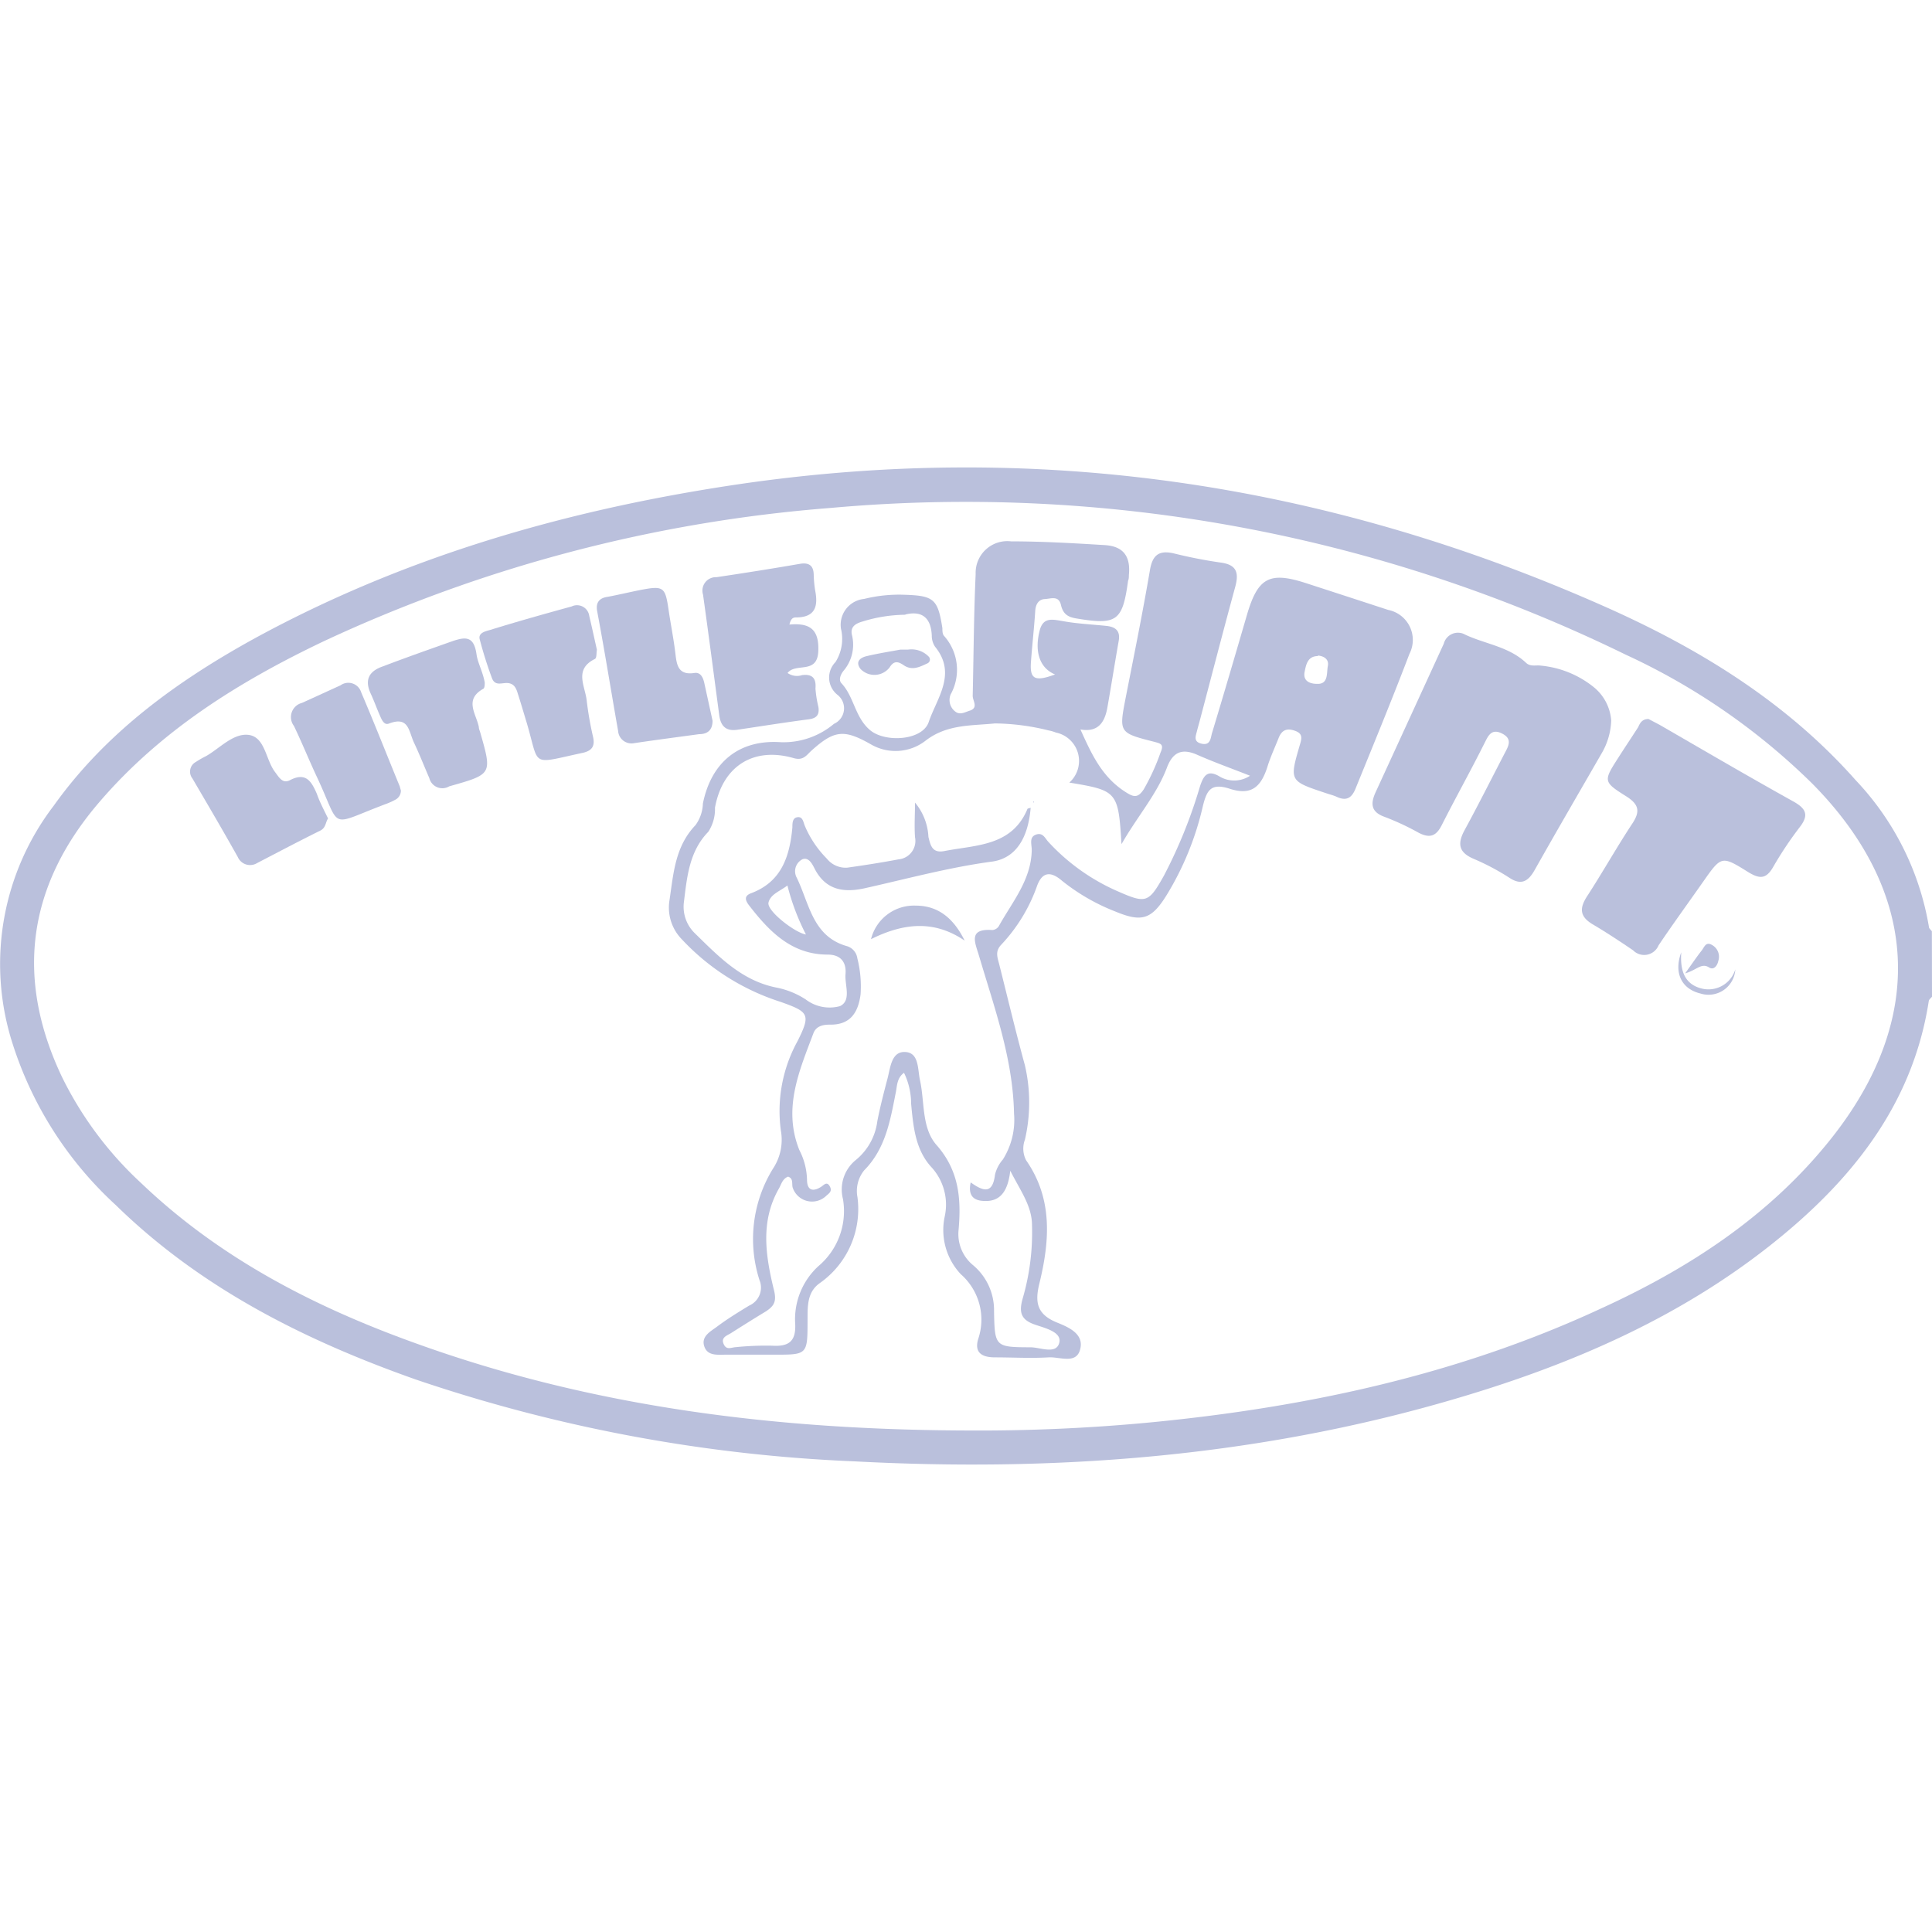 <svg id="Layer_1" data-name="Layer 1" xmlns="http://www.w3.org/2000/svg" viewBox="0 0 144 144"><defs><style>.cls-1{fill:#bac0dc;}</style></defs><path class="cls-1" d="M144,74.29c-.08.1-.22.2-.24.32-1.1,7.13-5.08,12.53-10.41,17.06-7.5,6.37-16.34,10.15-25.68,12.82-14.41,4.13-29.14,5.22-44,4.43a116.41,116.41,0,0,1-32.71-6.11c-8.26-2.92-16-6.8-22.34-13A27.7,27.7,0,0,1,.86,77.54,19.41,19.41,0,0,1,4,60.06C7.89,54.6,13.2,50.76,19,47.57c11-6,22.83-9.44,35.14-11.34,22.72-3.51,44.55-.32,65.51,9,7,3.11,13.51,7.1,18.67,12.93a20.9,20.9,0,0,1,5.45,10.92c0,.12.14.22.22.33ZM72,106.62A135.09,135.09,0,0,0,85.93,106c11.53-1.13,22.75-3.54,33.31-8.43,6.59-3,12.63-6.91,17.23-12.69,7.11-8.94,6.62-18.38-1.4-26.48a49,49,0,0,0-13.91-9.61A112,112,0,0,0,61.9,37.86,109.27,109.27,0,0,0,24.12,47.8c-6.29,3-12.13,6.63-16.73,12C2.07,66,1.1,72.84,4.61,80.25a26.83,26.83,0,0,0,5.9,7.92c5.91,5.65,13,9.28,20.61,12C44.33,104.92,58,106.57,72,106.62Z"/><polygon class="cls-1" points="77.04 59.84 77.01 59.74 77.08 59.75 77.04 59.84"/><path class="cls-1" d="M78.64,50.27c-1.15-.47-1.55-1.7-1.15-3.27.27-1.06,1-.82,1.82-.69,1,.18,2.09.23,3.14.34.69.07,1.07.36.93,1.13-.29,1.65-.55,3.3-.85,5-.19,1-.64,1.83-2,1.59.82,1.82,1.58,3.48,3.25,4.59.68.45,1,.58,1.47-.13a16.49,16.49,0,0,0,1.25-2.74c.28-.63,0-.67-.47-.8-2.65-.67-2.63-.69-2.12-3.33.62-3.15,1.26-6.3,1.8-9.47.19-1.11.66-1.49,1.75-1.25a35.29,35.29,0,0,0,3.52.69c1.2.16,1.37.76,1.09,1.8-.91,3.33-1.77,6.67-2.65,10-.06.23-.13.46-.19.7-.09.4-.33.85.33,1s.67-.41.77-.77c.89-2.94,1.75-5.88,2.61-8.83.81-2.77,1.67-3.25,4.39-2.37q3.08,1,6.14,2a2.28,2.28,0,0,1,1.58,3.28c-1.28,3.36-2.65,6.68-4,10-.28.71-.67,1-1.42.65-.26-.12-.54-.18-.82-.28-2.71-.9-2.71-.9-1.93-3.58.13-.45.26-.83-.33-1.05s-1-.11-1.25.53-.61,1.41-.83,2.13c-.49,1.56-1.24,2.16-2.81,1.65-1.41-.46-1.71.12-2,1.27a22.13,22.13,0,0,1-2.69,6.63c-1.13,1.83-1.85,2.07-3.81,1.26a15.07,15.07,0,0,1-4-2.3c-.81-.7-1.46-.71-1.86.37a12.38,12.38,0,0,1-2.67,4.39c-.51.53-.26,1-.12,1.6.62,2.47,1.21,4.94,1.88,7.39a12.24,12.24,0,0,1,0,5.55,1.9,1.9,0,0,0,.09,1.53c2,2.87,1.76,6,1,9.14-.35,1.4-.23,2.32,1.27,2.94.86.35,2.14.86,1.73,2.11-.33,1-1.52.45-2.32.5-1.34.08-2.68,0-4,0-1,0-1.55-.37-1.25-1.37a4.5,4.5,0,0,0-1.3-4.83,4.81,4.81,0,0,1-1.2-4.28,4.13,4.13,0,0,0-1-3.71c-1.18-1.29-1.34-3-1.5-4.71a5.32,5.32,0,0,0-.53-2.31c-.55.4-.51,1-.62,1.5-.41,2.08-.76,4.16-2.35,5.77a2.45,2.45,0,0,0-.5,2,6.74,6.74,0,0,1-2.8,6.4c-1,.7-.91,1.82-.92,2.89,0,2.45-.05,2.45-2.43,2.45H54.1c-.62,0-1.37.11-1.61-.63s.47-1.1.94-1.45c.77-.58,1.59-1.08,2.41-1.58a1.46,1.46,0,0,0,.77-1.89,10,10,0,0,1,1-8.31,3.89,3.89,0,0,0,.59-2.85,10.8,10.8,0,0,1,1.25-6.67c1-2,.83-2.17-1.28-2.92A17.21,17.21,0,0,1,50.81,70a3.38,3.38,0,0,1-.91-2.9c.3-2,.41-4,1.94-5.6a2.89,2.89,0,0,0,.55-1.61c.62-3.07,2.69-4.79,5.82-4.57a5.84,5.84,0,0,0,3.95-1.37,1.27,1.27,0,0,0,.25-2.17,1.64,1.64,0,0,1-.14-2.43,3.23,3.23,0,0,0,.41-2.49,1.94,1.94,0,0,1,1.73-2.22,10.79,10.79,0,0,1,3-.31c2.2.07,2.49.32,2.83,2.49,0,.19,0,.42.11.56a3.79,3.79,0,0,1,.51,4.37,1.08,1.08,0,0,0,.36,1.3c.36.27.76,0,1.09-.09.63-.23.18-.73.19-1.11.07-3,.08-6,.22-9.06a2.36,2.36,0,0,1,2.64-2.44c2.35,0,4.7.14,7,.28,1.37.09,1.92.84,1.78,2.23,0,.15,0,.29-.06.43-.41,3-.83,3.31-3.83,2.81-.56-.09-1-.26-1.17-1s-.75-.47-1.2-.45-.69.37-.72.89c-.08,1.27-.23,2.55-.32,3.82S77.14,50.82,78.64,50.27Zm14.53,7.55c-1.33-.53-2.67-1-4-1.59-1.16-.49-1.79-.09-2.2,1-.76,2-2.2,3.62-3.38,5.69-.24-3.92-.31-4-3.89-4.59a2.16,2.16,0,0,0-1-3.73,2.85,2.85,0,0,0-.55-.16,17.19,17.19,0,0,0-4-.52c-1.73.18-3.54.05-5.13,1.26a3.65,3.65,0,0,1-4.09.31c-2-1.14-2.73-1.09-4.44.45-.37.33-.6.77-1.32.57-3-.87-5.31.58-5.88,3.69A3.07,3.07,0,0,1,52.79,62c-1.41,1.45-1.58,3.33-1.81,5.19a2.75,2.75,0,0,0,.81,2.37c1.78,1.74,3.51,3.56,6.14,4.06a6.18,6.18,0,0,1,2.12.87,2.93,2.93,0,0,0,2.56.5c.87-.42.34-1.57.41-2.39s-.3-1.45-1.33-1.45c-2.69,0-4.35-1.72-5.86-3.67-.29-.38-.38-.7.14-.9,2.29-.85,2.89-2.76,3.09-4.91,0-.29,0-.67.32-.75.46-.11.49.36.61.64A7.73,7.73,0,0,0,61.63,64a1.79,1.79,0,0,0,1.52.67c1.28-.18,2.56-.38,3.83-.62a1.38,1.38,0,0,0,1.22-1.65c-.06-.86,0-1.72,0-2.58a4.31,4.31,0,0,1,1,2.56c.15.61.27,1.24,1.2,1.05,2.36-.46,5-.35,6.17-3.11,0-.07.16-.08.25-.11-.19,2.27-1.11,3.73-2.82,4-3.24.43-6.39,1.29-9.57,2-1.52.33-2.86.15-3.69-1.42-.18-.35-.44-.92-.92-.75a1,1,0,0,0-.44,1.37c.94,1.91,1.17,4.36,3.71,5.1a1.1,1.1,0,0,1,.81.91,8.52,8.52,0,0,1,.24,2.71c-.18,1.35-.77,2.27-2.29,2.24-.52,0-1,.11-1.21.61-1.06,2.82-2.31,5.63-1.06,8.74a5.06,5.06,0,0,1,.57,2.2c0,.75.38.94,1,.57.24-.13.46-.48.69-.08s-.07.54-.29.75a1.52,1.52,0,0,1-2.46-.62c-.1-.28.08-.69-.35-.84-.42.16-.5.56-.68.88-1.4,2.45-1,5-.38,7.55.23.88,0,1.22-.59,1.61-.86.52-1.72,1.06-2.57,1.6-.3.2-.8.32-.59.82s.56.27.9.25a22.58,22.58,0,0,1,2.72-.11c1.23.08,1.78-.32,1.72-1.61A5.37,5.37,0,0,1,61,94.37a5.36,5.36,0,0,0,1.83-5,2.83,2.83,0,0,1,.92-2.88,4.45,4.45,0,0,0,1.64-2.92c.21-1.08.49-2.15.77-3.22.21-.81.29-2,1.32-1.94s.91,1.28,1.09,2.1c.36,1.63.11,3.55,1.23,4.83,1.68,1.9,1.85,4,1.65,6.3a3,3,0,0,0,1.09,2.67,4.37,4.37,0,0,1,1.55,3.43c.05,2.64.08,2.67,2.72,2.68.74,0,1.94.57,2.15-.37.16-.78-1.07-1.06-1.82-1.32-1.05-.36-1.22-.92-.9-2a17.6,17.6,0,0,0,.68-5.4c0-1.43-.84-2.54-1.62-4.07-.19,1.64-.82,2.38-2.13,2.24-.75-.08-1-.56-.82-1.37,1,.72,1.64.83,1.81-.57a2.66,2.66,0,0,1,.59-1.14A5.54,5.54,0,0,0,75.58,83c-.08-4.1-1.47-7.9-2.61-11.76-.3-1-.83-2.05,1-1.92a.64.64,0,0,0,.47-.28c1-1.81,2.43-3.46,2.46-5.69,0-.42-.21-.95.31-1.14s.68.27.93.54a15.37,15.37,0,0,0,5.12,3.66c2.16.95,2.34.91,3.49-1.14a36.55,36.55,0,0,0,2.69-6.66c.28-.84.58-1.28,1.52-.7A2.14,2.14,0,0,0,93.17,57.82Zm-25.69-12a11.06,11.06,0,0,0-3.21.51c-.52.15-.91.4-.77,1A3,3,0,0,1,62.87,50c-.21.26-.39.68-.15.93.94,1,1,2.54,2.13,3.49s3.9.78,4.37-.6c.6-1.78,2.12-3.59.48-5.61a1.44,1.44,0,0,1-.25-.81C69.4,46,68.68,45.51,67.48,45.8ZM58.69,66c-.58.44-1.26.65-1.41,1.27s2,2.27,2.79,2.38A17.06,17.06,0,0,1,58.69,66Zm39.54-17.1c-.79,0-.89.68-1,1.22-.12.77.61.86,1,.85.79,0,.64-.83.74-1.33S98.68,48.9,98.23,48.86Z"/><path class="cls-1" d="M120.09,53.71a5.17,5.17,0,0,1-.69,2.4c-1.67,2.9-3.36,5.8-5,8.71-.48.86-1,1.21-1.92.59A17.8,17.8,0,0,0,109.81,64c-1.13-.49-1.18-1.16-.63-2.16,1-1.84,1.95-3.73,2.92-5.6.28-.55.71-1.14-.15-1.57s-1.07.29-1.36.83c-1,2-2.12,4-3.13,6-.41.81-.87,1-1.7.58a19.17,19.17,0,0,0-2.6-1.21c-1-.37-1-1-.64-1.8q2.55-5.55,5.09-11.09a1.09,1.09,0,0,1,1.61-.67c1.51.7,3.25.89,4.52,2.09.33.31.73.16,1.09.21a7.4,7.4,0,0,1,3.94,1.59A3.53,3.53,0,0,1,120.09,53.71Z"/><path class="cls-1" d="M122.87,53.59l.82.43c3.32,1.92,6.62,3.85,10,5.73.92.52,1.15,1,.46,1.89a27.1,27.1,0,0,0-2,3c-.52.89-1,.88-1.85.36-2-1.25-2-1.21-3.38.75-1.1,1.57-2.23,3.12-3.3,4.71a1.16,1.16,0,0,1-1.9.37c-1-.68-2-1.34-3-1.93s-1-1.22-.42-2.11c1.15-1.77,2.18-3.61,3.34-5.37.62-.92.54-1.45-.42-2.06-1.74-1.09-1.71-1.15-.61-2.87.49-.77,1-1.53,1.49-2.29C122.23,53.9,122.39,53.59,122.87,53.59Z"/><path class="cls-1" d="M58.7,50.16a1.22,1.22,0,0,0,1.08.16c.73-.09,1.07.19,1,1A8.64,8.64,0,0,0,61,52.7c.09.61-.16.85-.77.92-1.76.23-3.51.51-5.26.77-.86.13-1.25-.27-1.36-1.07-.4-3-.79-6-1.21-9a1,1,0,0,1,1-1.3c2.09-.31,4.17-.64,6.25-1,.7-.11,1,.19,1,.85a8.78,8.78,0,0,0,.11,1.15c.23,1.18,0,2-1.44,2-.19,0-.37.06-.48.53,1.42-.12,2.23.26,2.15,2S59.32,49.37,58.7,50.16Z"/><path class="cls-1" d="M53.11,53.72c0,.69-.37,1-1,1-1.61.22-3.23.43-4.84.67a1,1,0,0,1-1.2-.91c-.53-3-1-5.95-1.56-8.92-.13-.69.2-1,.8-1.08.8-.15,1.59-.34,2.39-.5,1.76-.34,1.88-.24,2.13,1.46.16,1.09.38,2.18.51,3.27.1.88.22,1.63,1.42,1.45.45-.07.64.33.73.73Z"/><path class="cls-1" d="M44.49,48.43c-.05.25,0,.62-.16.69-1.56.78-.72,2-.6,3.1a24.82,24.82,0,0,0,.47,2.69c.17.73-.1,1.06-.8,1.21-3.94.84-3.15,1.07-4.16-2.31-.21-.69-.41-1.38-.63-2.06-.11-.37-.23-.75-.69-.83s-1,.28-1.25-.37a30,30,0,0,1-.92-2.92c-.11-.48.48-.59.79-.68,2-.62,4-1.18,6.07-1.75a.92.92,0,0,1,1.31.71C44.12,46.75,44.3,47.59,44.49,48.43Z"/><path class="cls-1" d="M36.13,50.88c0,.11,0,.41-.11.46-1.45.81-.52,1.87-.33,2.85,0,.14.07.28.11.42.89,3.12.88,3.09-2.32,4A1,1,0,0,1,32,58c-.38-.88-.73-1.77-1.14-2.64s-.38-2-1.87-1.43c-.37.15-.55-.31-.68-.61-.23-.52-.42-1.06-.66-1.58-.48-1-.22-1.7.91-2.08C30.29,49,32,48.4,33.72,47.79c1-.34,1.61-.38,1.8,1C35.61,49.42,36,50.1,36.13,50.88Z"/><path class="cls-1" d="M24.45,61c-.2.32-.16.7-.58.91-1.58.78-3.15,1.61-4.71,2.42a1,1,0,0,1-1.44-.46c-1.12-2-2.24-3.9-3.38-5.85a.82.82,0,0,1,.26-1.23,6.93,6.93,0,0,1,.75-.43c1-.56,2-1.7,3.14-1.59,1.27.13,1.3,1.83,2,2.76.3.39.56.91,1.12.62,1.21-.63,1.61.12,2,1C23.84,59.81,24.16,60.4,24.45,61Z"/><path class="cls-1" d="M29.88,58.92a.76.76,0,0,1-.42.69,4.93,4.93,0,0,1-.66.3c-4.43,1.66-3.3,2-5.18-2-.59-1.26-1.11-2.55-1.71-3.8a1.09,1.09,0,0,1,.6-1.72l2.87-1.31a1,1,0,0,1,1.54.52c1,2.34,1.92,4.69,2.87,7Z"/><path class="cls-1" d="M129.34,72.25a2,2,0,0,1-2.6,1.8c-1.4-.34-2-1.52-1.43-3.07-.08,1.22.16,2.32,1.45,2.68A2.09,2.09,0,0,0,129.34,72.25Z"/><path class="cls-1" d="M125.6,72.55c.58-.81.89-1.27,1.23-1.7.19-.23.3-.68.75-.43a1,1,0,0,1,.49,1.21c-.07.34-.33.7-.68.48C126.8,71.74,126.48,72.3,125.6,72.55Z"/><path class="cls-1" d="M64.92,70a3.3,3.3,0,0,1,3.34-2.5c1.71,0,2.85,1,3.64,2.61C69.59,68.53,67.29,68.82,64.92,70Z"/><path class="cls-1" d="M67.1,48.42h.57a1.78,1.78,0,0,1,1.56.53.31.31,0,0,1-.1.49c-.56.26-1.13.57-1.76.15-.38-.26-.72-.4-1.06.15a1.43,1.43,0,0,1-2.18.11c-.4-.54,0-.83.44-.94C65.54,48.68,66.53,48.53,67.1,48.42Z"/></svg>